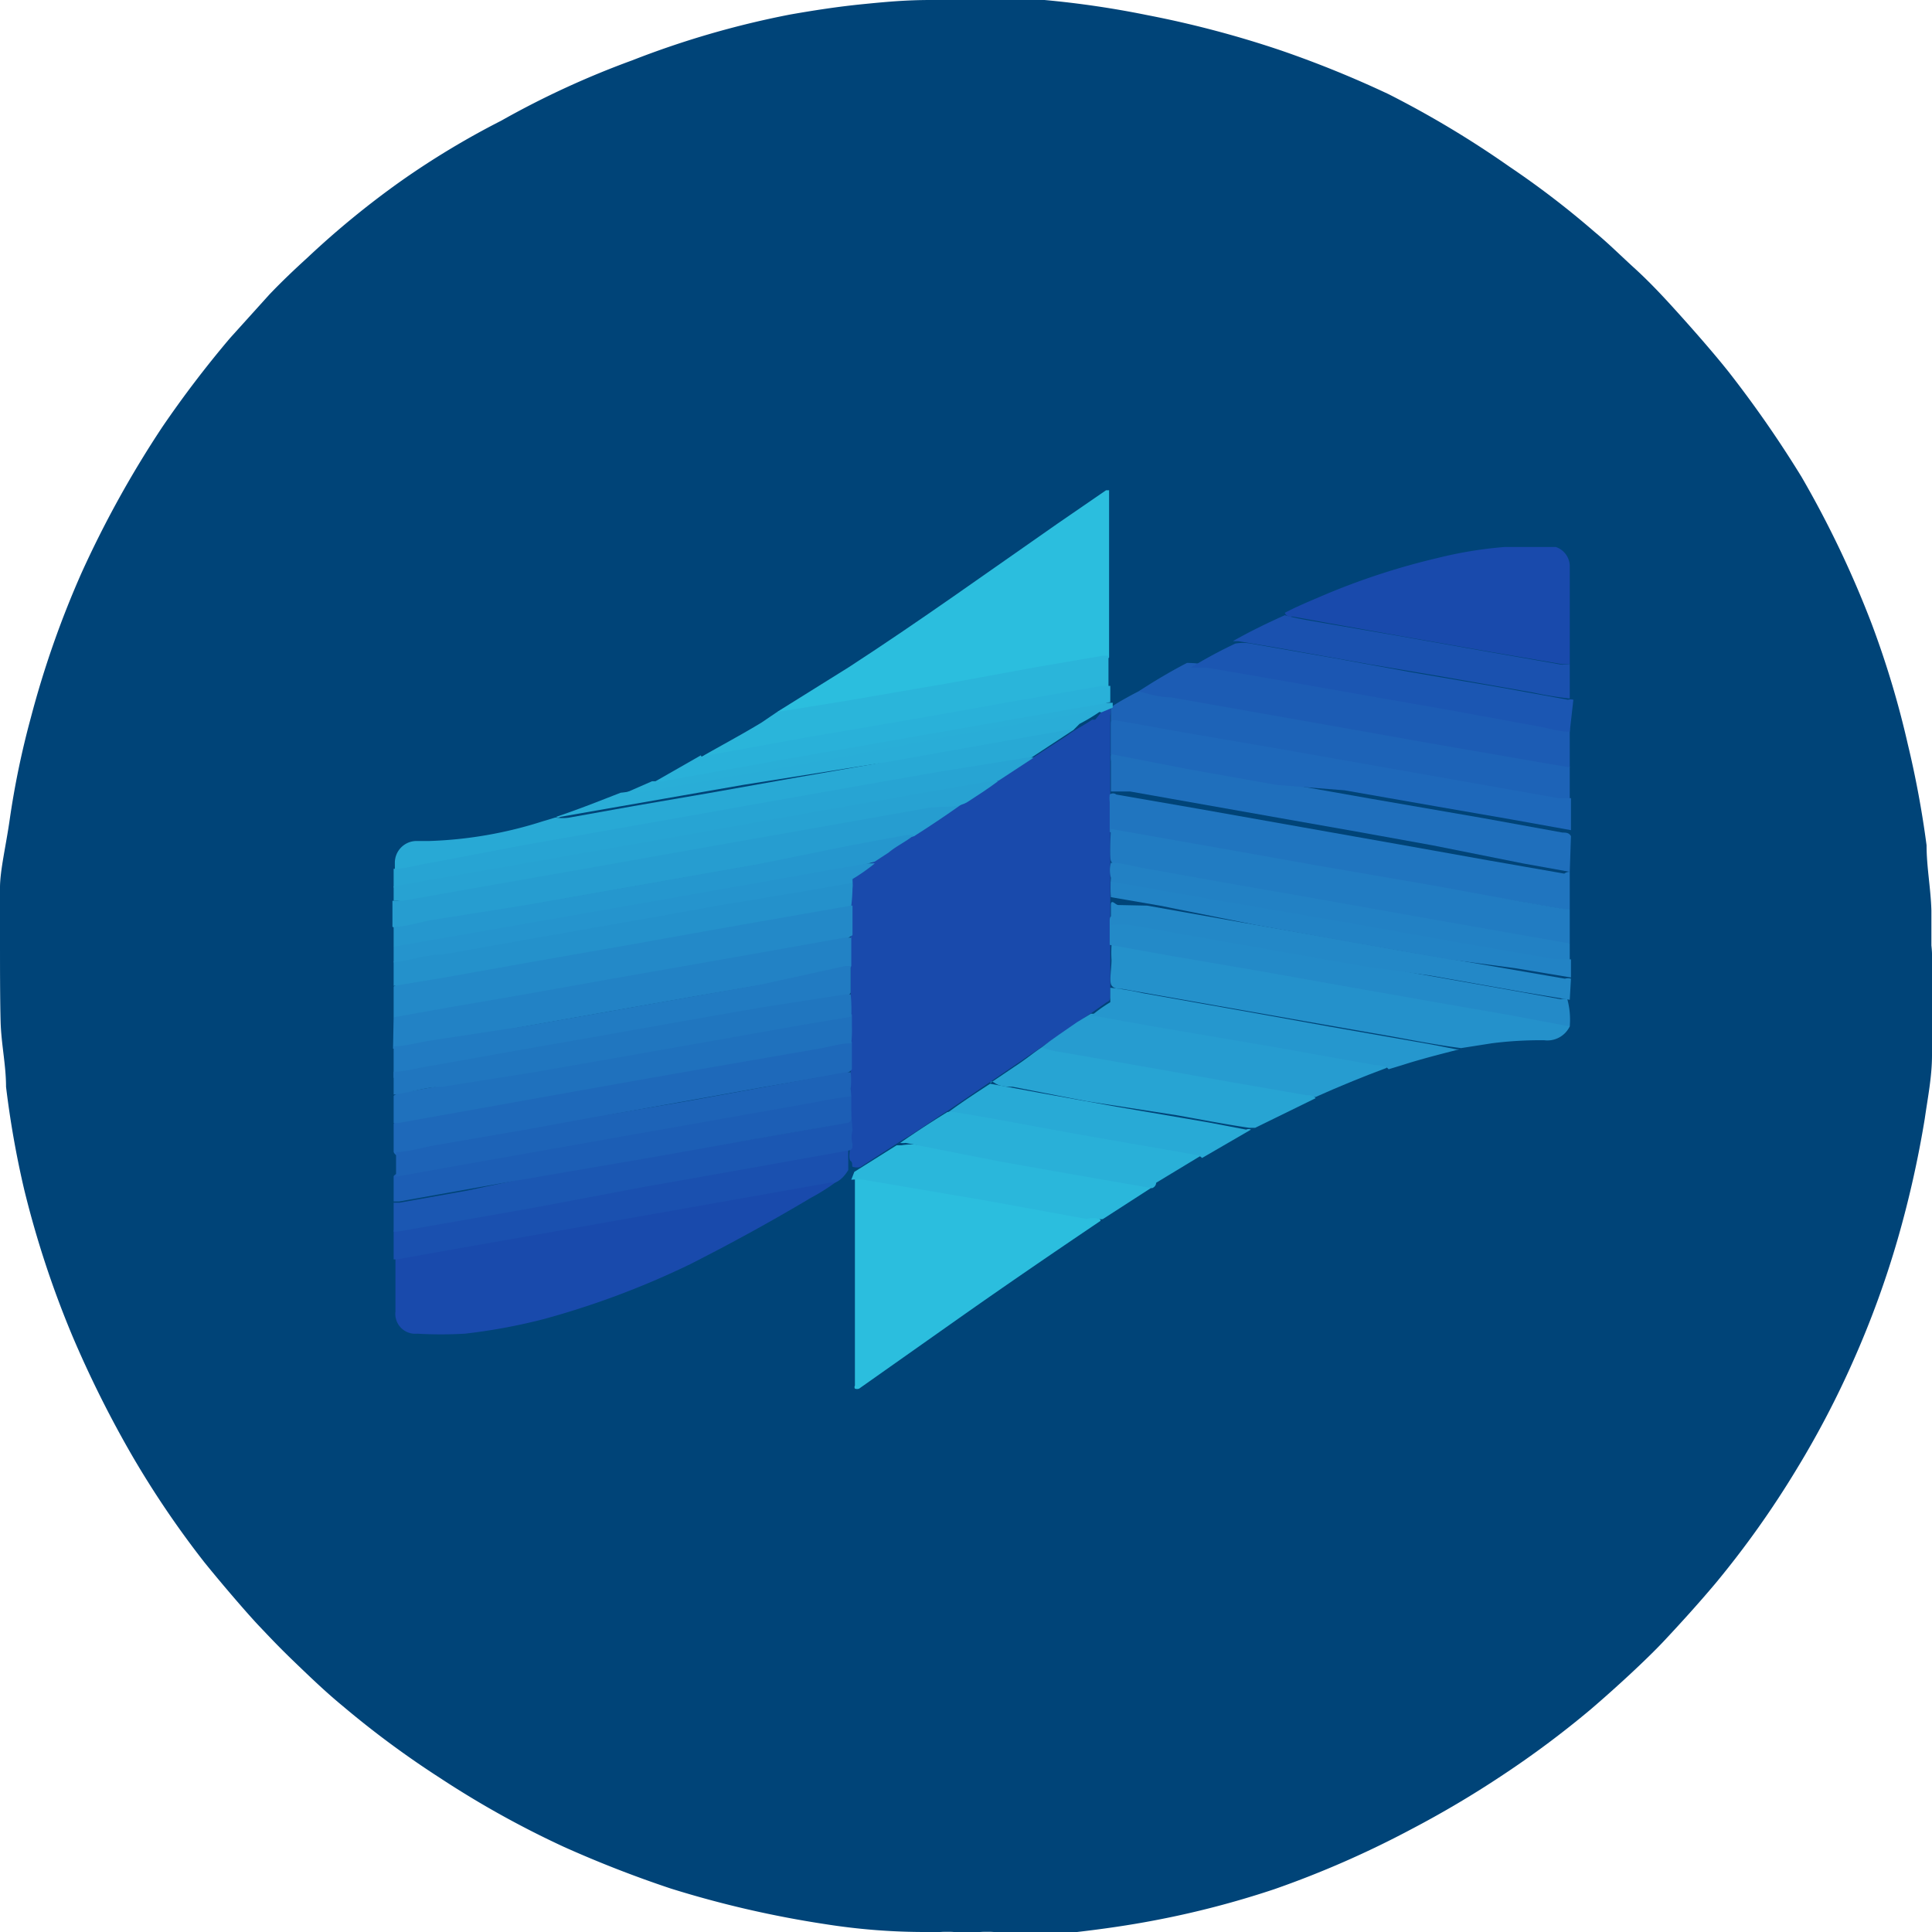 <svg viewBox="0 0 32 32" xmlns="http://www.w3.org/2000/svg"><path d="m32 15.8v.41.15.27a8 8 0 0 1 0 .85c0 .35-.07.7-.12 1.05a17.31 17.31 0 0 1 -.45 2 15.67 15.67 0 0 1 -.73 2 15.39 15.39 0 0 1 -.94 1.8 15.6 15.6 0 0 1 -1.35 1.9c-.27.32-.55.63-.84.94s-.8.78-1.22 1.14a16 16 0 0 1 -1.49 1.11 16.69 16.69 0 0 1 -1.47.87 16.2 16.2 0 0 1 -2.28 1 15.18 15.18 0 0 1 -2 .52c-.42.08-.84.14-1.27.19a5.92 5.92 0 0 1 -.84 0h-.54a1.48 1.48 0 0 0 -.21 0h-.45a1.48 1.48 0 0 0 -.21 0h-.23a10.6 10.6 0 0 1 -1.69-.13 17.27 17.27 0 0 1 -2.56-.59q-.9-.3-1.77-.69a15.76 15.76 0 0 1 -2.05-1.14 15.55 15.55 0 0 1 -1.61-1.19c-.28-.23-.54-.48-.8-.73s-.4-.4-.59-.6-.62-.7-.91-1.06a15.65 15.65 0 0 1 -1.18-1.74 18.13 18.13 0 0 1 -1-2 16.27 16.27 0 0 1 -.8-2.43 15.71 15.71 0 0 1 -.3-1.7c0-.36-.08-.71-.09-1.08s-.01-.92-.01-1.37c0-.28 0-.57 0-.85s.1-.7.16-1.12a14.08 14.08 0 0 1 .35-1.69 15.88 15.88 0 0 1 .84-2.4 17.3 17.3 0 0 1 1.34-2.42 17.8 17.8 0 0 1 1.12-1.47l.65-.72c.2-.21.41-.41.63-.61a14.54 14.54 0 0 1 1.55-1.27 13.65 13.65 0 0 1 1.66-1 14.62 14.62 0 0 1 2.17-1 15 15 0 0 1 2.62-.76c.4-.07.79-.13 1.19-.17s.72-.07 1.14-.07h1a8.63 8.63 0 0 1 .88 0 15.75 15.75 0 0 1 1.7.25 17 17 0 0 1 2.23.59 17.68 17.68 0 0 1 1.77.72 16.39 16.39 0 0 1 2 1.2 14.63 14.63 0 0 1 1.41 1.08c.23.19.44.4.66.6s.43.42.63.64.64.71.94 1.09a18.72 18.72 0 0 1 1.2 1.73 16.91 16.91 0 0 1 1.16 2.43 15.4 15.4 0 0 1 .6 2 16.19 16.19 0 0 1 .31 1.67c0 .36.07.72.08 1.08v.58s.01.09.01.14z" fill="#004478"/><path d="m15.57 32a.5.5 0 0 1 .21 0h-.21s0 0 0 0z" fill="#3a7098"/><path d="m16.23 32a.5.5 0 0 1 .21 0z" fill="#3a7098"/><path d="m32 15.36v.16s0 0 0 0z" fill="#9fb9cc"/><path d="m32 16.64v-.16s0 0 0 0z" fill="#9fb9cc"/><path d="m32 15.8c0-.05 0-.1 0-.15z" fill="#2d6791"/><path d="m32 16.36c0-.05 0-.1 0-.15v.15s0 .01 0 0z" fill="#2e6791"/><path d="m32 16.36v.12z" fill="#5584a6"/><path d="m32 15.65v-.13z" fill="#5584a6"/><path d="m18.39 11.7a.38.38 0 0 1 0 .15v.73 3.94s0 .06-.06.08l-.27.19-.82.56-.84.57-.69.47c-.26.16-.5.34-.76.49l-.7.45a.23.23 0 0 1 -.11 0c-.05 0 0-.06-.05-.1s0-.23 0-.34a1.93 1.93 0 0 0 0-.24c0-.23 0-.47 0-.7v-3.38c0-.05.05-.07.09-.09l.29-.21c.19-.14.39-.27.59-.39 0 0 0 0 .07-.06.27-.17.53-.37.82-.54.14-.1.29-.21.44-.3h.05a3.67 3.67 0 0 1 .53-.34l.71-.46c.13-.1.28-.17.41-.26h.05c.14-.17.18-.23.25-.22z" fill="#194aac"/><path d="m13.83 19.59a3.34 3.34 0 0 1 -.4.25c-.67.4-1.35.77-2 1.1a14 14 0 0 1 -2.43.91 9.59 9.59 0 0 1 -1.3.24 6.89 6.89 0 0 1 -.79 0 .33.33 0 0 1 -.36-.37v-.89c.07-.07.17-.06.26-.08l1.53-.27 1.57-.27 2.61-.46c.4-.08.79-.15 1.19-.21.02.01.09-.02.12.05z" fill="#194aac"/><path d="m12.89 11.78 1.17-.73c1.17-.76 2.31-1.58 3.46-2.38l.8-.55h.05s0 0 0 .06v2.71c-.06.06-.13.05-.2.06l-2.32.41-1.85.29-1 .18h-.09s-.04 0-.02-.05z" fill="#2bbede"/><path d="m18.23 20.22c-.8.54-1.59 1.08-2.37 1.63l-1.63 1.15a.1.1 0 0 1 -.07 0 .05.05 0 0 1 0-.05v-3.46a.09.09 0 0 1 .1 0l1.45.25 1.51.27.91.16s.09-.01.1.05z" fill="#2bbede"/><path d="m21.28 10.15c.21-.11.43-.2.64-.29a11.71 11.71 0 0 1 1.9-.62 6.82 6.82 0 0 1 1.1-.18h.67.18a.34.34 0 0 1 .23.34v1.6s-.09 0-.13 0l-1.17-.2-1.53-.27-1.17-.21-.6-.11a.1.1 0 0 1 -.12-.06z" fill="#194aac"/><path d="m26 14.44v.62a.11.11 0 0 1 -.11 0l-1.38-.24-1.51-.24-1.3-.23-1.52-.27-1.3-.22-.4-.08a.12.12 0 0 1 -.1 0c0-.17 0-.34 0-.5a.48.48 0 0 1 0-.12.09.09 0 0 1 .11 0l1.38.24 1.69.3 1.58.28 1.51.27 1.26.22a.14.14 0 0 1 .09-.03z" fill="#2075bf"/><path d="m26 14.44-.78-.14-1.5-.3-1.16-.21-1.47-.26-2.37-.42c-.11 0-.21 0-.32 0 0-.17 0-.34 0-.5a.48.48 0 0 1 0-.12c0-.05.09 0 .14 0 .61.12 1.23.22 1.85.33l2.32.41 1.85.32 1.32.24c.05 0 .11 0 .14.06z" fill="#1f6fbc"/><path d="m26 17a.41.41 0 0 1 -.42.23 6.35 6.35 0 0 0 -.87.05l-.51.08c-.47-.06-.94-.16-1.41-.24l-1.2-.21-1.53-.27-1.47-.26c-.06 0-.14 0-.18-.06s0-.28 0-.42a1.92 1.92 0 0 1 0-.24c0-.05.07 0 .11 0l1.37.24 1.52.27 1.29.23 1.53.26 1.2.22.43.07s.14-.01.14.05z" fill="#2491cb"/><path d="m18.4 12.49v.11-.79s0-.07 0-.09.3-.19.46-.27.17 0 .25 0l2.12.38 2.45.43 2.2.39c.05 0 .09 0 .12.05v.59c-.08 0-.15 0-.22 0-.79-.15-1.59-.28-2.39-.42l-2.05-.36-1.57-.28-1.24-.23c-.07 0-.09 0-.09.08v.29a.12.12 0 0 1 -.04.12z" fill="#1d63b7"/><path d="m18.4 13.73.68.12 1.53.27 1.29.23 1.8.31 1.48.27.75.13h.07v.56a.11.11 0 0 1 -.11 0l-1-.17-1.33-.23-1.17-.22-1.52-.26-1.19-.22-1.16-.2s-.1 0-.12-.06-.01-.34 0-.53z" fill="#217cc2"/><path d="m18.4 12.49v-.49c0-.06 0-.08.08-.07l1.23.22 1.52.26 1.3.23 1.7.3 1.58.28h.21v.53l-1-.18-1.21-.21-1.54-.27-1.13-.09-1.46-.26z" fill="#1e68ba"/><path d="m26 12.71-.53-.09-1.79-.31-1.29-.23-1.7-.3-1.3-.23c-.17 0-.35-.05-.53-.1.26-.17.53-.33.8-.47.31 0 .62.1.92.15l1.34.24 1.18.21 1.53.27 1.28.22a.2.2 0 0 1 .09 0z" fill="#1c5cb4"/><path d="m16 13.27c-.28.2-.56.39-.86.58a3.48 3.48 0 0 1 -.56.12l-1.21.21-1.37.24-2.61.46-2.63.47h-.16a.09.09 0 0 1 -.1 0v-.43s.05 0 .08 0l2.18-.38 1.75-.31 1.78-.32 1.58-.28 1.75-.31h.25a.09.09 0 0 1 .13-.05z" fill="#269dd0"/><path d="m17.78 12.09-.7.46a6.66 6.66 0 0 1 -.89.17l-1.19.22-1.53.27-1.17.2-1.35.24-2.52.45-1.72.3c-.05 0-.12 0-.17 0v-.11a.36.36 0 0 1 .34-.36h.22a6.87 6.87 0 0 0 1.9-.33l.2-.06a.69.69 0 0 0 .24 0l1.06-.19 1.22-.21 1.52-.27 1.2-.21 1.56-.32 1.21-.22.49-.08s.06-.04.08.05z" fill="#28a9d5"/><path d="m6.52 16.85v-.51a.53.53 0 0 1 .27-.08l1.51-.26 1.78-.31 1.31-.23 1.69-.3.92-.16s.09 0 .12 0v.49s0 0-.08.05l-1.04.21-2.51.44-1.89.34-1.91.34s-.13.02-.17-.02z" fill="#2389c8"/><path d="m6.52 16.85.89-.16 1.22-.21 1.51-.27 1.2-.21 1.53-.27 1.12-.2h.11v.47a.1.1 0 0 1 -.09.06l-1.37.25-1.17.2-1.36.24-2.6.46-.89.16s-.08 0-.11 0z" fill="#2282c5"/><path d="m6.52 19.08v-.47a.16.16 0 0 1 .09-.05l1.73-.3 1.48-.26 1.5-.26 1.21-.21 1.47-.27a.09.09 0 0 1 .11 0v.45a.13.13 0 0 1 -.1.06l-1.44.25-2.45.44-2.6.54-.89.15a.11.11 0 0 1 -.11-.07z" fill="#1e69ba"/><path d="m13.83 19.59s-.06 0-.09 0l-1.86.33-1.3.23-1.69.3-1.2.21-1.12.2h-.05v-.46c0-.06.08-.06.13-.06l1.73-.34 2-.35 2.6-.46.92-.17c.15 0 .15 0 .15-.18a.25.25 0 0 1 0-.12v.6s0 .07 0 .06a0 0 0 0 1 0 0c-.05.08-.11.16-.22.21z" fill="#1a50af"/><path d="m14.12 18.72a.46.46 0 0 0 0 .23c0 .07 0 .1-.09.11l-1.9.34-1.47.26-1.8.34-1.19.21-1.09.19h-.06v-.48s.06 0 .1 0l1.12-.2 1.26-.27 1.51-.27 1.18-.18 1.5-.26.79-.14c.07 0 .09-.05.09-.11s0-.2 0-.3 0-.09 0-.14z" fill="#1b57b2"/><path d="m6.52 17.33c.21 0 .42-.07.64-.1l1.51-.23 1.2-.21 1.52-.27 1.2-.21 1.41-.31h.09v.44a.11.11 0 0 1 -.09.06l-1.37.24-1.15.26-1.36.24-2.6.46-.89.15a.11.11 0 0 1 -.11 0z" fill="#217bc2"/><path d="m14.1 17.28c-.18 0-.36.06-.54.09l-1.56.27-1.2.21-1.52.27-1.28.23-1.4.25h-.08v-.45a.3.3 0 0 1 .18-.06l1.8-.32 1.88-.32 1.47-.26 1.79-.32.37-.07s.07 0 .1 0v.2a2.09 2.09 0 0 1 -.01.28z" fill="#1f71bd"/><path d="m17.25 17.35c.19-.15.39-.28.59-.42l.23-.14c.21 0 .41.07.62.1l1.69.3 1.48.26 1 .17h.1s.06 0 0 .07q-.59.22-1.17.48c-.44-.05-.89-.15-1.33-.22l-1.52-.27-1.3-.23-.31-.06s-.07 0-.08-.04z" fill="#269cd0"/><path d="m26 17-1.07-.2-1.21-.21-1.53-.27-1.29-.23-1.52-.26-1-.18c0-.13 0-.27 0-.4s.07-.05.12 0l1 .18 1.33.23 1.2.21 1.52.27 1.3.23 1 .18a.22.22 0 0 1 .11 0 1.29 1.29 0 0 1 .04.45z" fill="#238ac8"/><path d="m26 12.12c-.18 0-.35-.06-.53-.09l-1.47-.27-1.2-.21-1.53-.27-1.27-.22h-.2s-.06 0-.08 0a7.58 7.58 0 0 1 .74-.4.74.74 0 0 1 .26 0l1.43.25 1.2.22 1.52.26 1.1.2a.18.18 0 0 1 .09 0z" fill="#1b56b2"/><path d="m14.1 18.16v.35a.08.08 0 0 1 -.07.09l-1.61.28-1.57.28-2.39.41-1.85.33h-.09v-.42c.06-.07.15-.06.24-.08l1.51-.27 1.51-.26 1.28-.23 1.78-.31 1.14-.2a.12.12 0 0 1 .12.03z" fill="#1c5eb5"/><path d="m17.25 17.35a2 2 0 0 0 .35.08l1.31.23 1.52.27 1.21.21c.05 0 .12 0 .15.05l-1 .49s-.06 0-.1 0c-.41-.06-.81-.14-1.21-.21l-1.48-.23-1.23-.24c-.09 0-.2 0-.29-.06s-.07 0-.08 0l.4-.27c.2-.13.3-.22.45-.32z" fill="#27a4d3"/><path d="m12.89 11.78s0 0 .06 0l1.05-.17 1.69-.29 1.47-.27 1.11-.19h.09v.5c0 .05-.08.05-.13.06l-1.62.29-1.81.29-2.61.46-.44.08a.14.14 0 0 1 -.14 0 0 0 0 0 1 0 0c.33-.19.67-.37 1-.57z" fill="#2ab5da"/><path d="m14.1 18.16a5.43 5.43 0 0 0 -.56.09l-1.69.3-1.3.23-1.69.3-1.3.23-1 .18v-.41c.21 0 .42-.07.64-.11l1.51-.26 1.2-.22 1.52-.26 1.2-.22 1.37-.25h.09a1.22 1.22 0 0 1 0 .27z" fill="#1d63b7"/><path d="m26 11.57a6 6 0 0 1 -.61-.1l-1.54-.27-1.18-.2-1.51-.27-.65-.11h-.09c.28-.16.57-.3.86-.43.21.06.43.09.65.13l1.22.21 1.52.27 1.2.21.13-.01z" fill="#1a51af"/><path d="m14.1 15-.52.09-1.71.3-1.28.23-1.71.3-1.57.28-.79.13v-.4c.05-.06.12 0 .18-.06l1.62-.29c.69-.11 1.37-.24 2.06-.36l1.75-.31 1.87-.31s.09 0 .12 0a.49.49 0 0 1 0 .12 2.62 2.62 0 0 1 -.02.28z" fill="#2491cb"/><path d="m23 17.71c-.06-.07-.15-.06-.23-.07l-1.62-.29-2-.34-1-.18s-.07 0-.08 0a2.35 2.35 0 0 1 .32-.23c0-.07 0-.16 0-.24a4.68 4.68 0 0 1 .54.09l1.8.32 1.27.23 1.71.3.41.08s0 0 .05 0c-.31.08-.63.16-.94.26z" fill="#2597ce"/><path d="m14.15 19.41.7-.44h.08a1 1 0 0 1 .34 0l1.87.33 1.4.24.41.08a.2.2 0 0 1 .11 0s.06 0 0 .06l-.79.51a.09.09 0 0 1 -.06 0 .38.38 0 0 0 -.21 0l-1.7-.31-2-.34a1.2 1.2 0 0 0 -.2 0z" fill="#2ab7db"/><path d="m6.52 14.39c.21 0 .41-.07.62-.1l1.52-.29 1.19-.21 1.53-.27 1.29-.23 1.7-.3 1.2-.21 1.43-.23a.48.48 0 0 1 .12 0l-.58.38a3.32 3.32 0 0 1 -.61.13l-1.24.22-1.51.26-1.18.21-1.39.25-2.5.44-1.45.26s-.1 0-.14 0z" fill="#27a4d3"/><path d="m14.1 16.84-.78.13-1.52.27-1.19.21-1.71.3-1.57.25c-.27 0-.54.1-.81.13v-.38c.21 0 .42-.07.64-.1l1.51-.27 1.2-.21 1.52-.27 1.2-.21 1.41-.22h.09a2.54 2.54 0 0 1 .01.37z" fill="#2076bf"/><path d="m19.08 19.68s0 0 0 0l-1.38-.24-1.13-.2-1.57-.31a.32.32 0 0 1 -.09 0q.39-.27.78-.51a.91.91 0 0 1 .33 0l2 .34 1.57.28h.24s.09 0 .08.09l-.76.46a.1.1 0 0 1 -.07.09z" fill="#29b0d8"/><path d="m6.52 15.35c.21 0 .41-.07.62-.11l1.51-.24 1.2-.21 1.53-.27 1.19-.21 1.53-.31.92-.17h.12c-.13.11-.29.18-.42.29l-.23.15a3.32 3.32 0 0 1 -.61.13l-1.31.23-1.52.27-1.2.21-1.52.27-1.2.21-.5.09s-.08 0-.11 0z" fill="#2597ce"/><path d="m19.91 19.18s-.05-.05-.09-.05l-1.95-.34-1.47-.27-.59-.1h-.1c.23-.17.46-.32.69-.47l.87.16 1.22.22 1.52.26.63.12a.09.09 0 0 1 .08 0z" fill="#28aad6"/><path d="m6.52 14.68 2-.35 2.45-.43 2.17-.39 2.45-.43.81-.14h.13c-.16.12-.33.23-.5.34s-.43.07-.65.1l-1.52.27-1.19.21-1.53.27-1.29.23-1.71.3-1.47.26h-.15z" fill="#27a2d2"/><path d="m26 16.56-.78-.13-1.52-.27-1.14-.16-1.47-.26-2.37-.42a1.17 1.17 0 0 0 -.32 0c0-.11 0-.22 0-.33s.08 0 .12 0l.48.01 1.52.27 1.2.21 1.52.27 1.46.25 1.22.21a.19.19 0 0 1 .1 0z" fill="#2388c7"/><path d="m18.4 14.29c.19 0 .37.06.55.09l1.51.27 1.2.21 1.52.27 1.3.23 1.48.26h.04v.32c-.05 0-.1 0-.15 0l-1.69-.3-1.16-.2-1.51-.27-1.22-.17-1.52-.27h-.27a.1.1 0 0 1 -.08 0 1.2 1.2 0 0 1 0-.19.48.48 0 0 1 0-.25z" fill="#2281c4"/><path d="m18.4 14.6 1.7.3 2.32.4 1.57.28 1.78.31h.25v.3l-.9-.15-1.12-.15-1.71-.3-1.49-.27-1.59-.32-.81-.14a1.5 1.5 0 0 1 0-.26z" fill="#2283c5"/><path d="m6.52 15.68 1.78-.31 2.11-.37 2.66-.47 1.3-.23h.12a3.09 3.09 0 0 1 -.37.26s0 0 0 .06l-.67.12-1.56.26-1.28.23-1.71.3-1.57.28c-.27 0-.54.1-.81.13z" fill="#2594cd"/><path d="m11.61 12.51c0 .05.08 0 .12 0l1.65-.3 1.87-.32 1.29-.23 1.71-.3h.14v.27s-.07 0-.11.05l-1.74.32-2.6.46-2.08.36c-.33.06-.67.13-1 .17 0 0-.08 0-.09 0z" fill="#29b1d9"/><path d="m17.78 12.09s-.07 0-.11 0l-1.4.25-1.57.28-2.39.38-2.29.4-.74.13a.06.06 0 0 1 -.07 0c.36-.12.71-.26 1.07-.4a1.8 1.8 0 0 0 .32-.06l2-.34 1.48-.27 1.78-.31 1.75-.31.55-.09s.09 0 .11 0a3.14 3.14 0 0 1 -.39.24z" fill="#29add7"/><path d="m18.24 11.8a.42.42 0 0 0 -.27 0l-2.26.4-1.71.33-2.06.36-1.47.26s-.1 0-.15 0l.48-.21h.17l2.12-.38 2.17-.38 2.45-.43.64-.11h.08v.08z" fill="#29aed7"/><path d="m14.1 16.84v-2.11s0 0 0 0v2.27z" fill="#1e69ba"/><path d="m18.4 14.6v1.29-1.48s0 0 0 0z" fill="#217cc2"/><path d="m18.4 14.4v-1.18z" fill="#1f6fbc"/><path d="m14.1 17v1z" fill="#1c5eb5"/><path d="m18.39 15.89v.43.24z" fill="#2388c7"/><path d="m18.4 13.22v-.62z" fill="#1e68ba"/><path d="m14.12 14.72v-.12a.07.07 0 0 1 0-.06z" fill="#2389c8"/></svg>